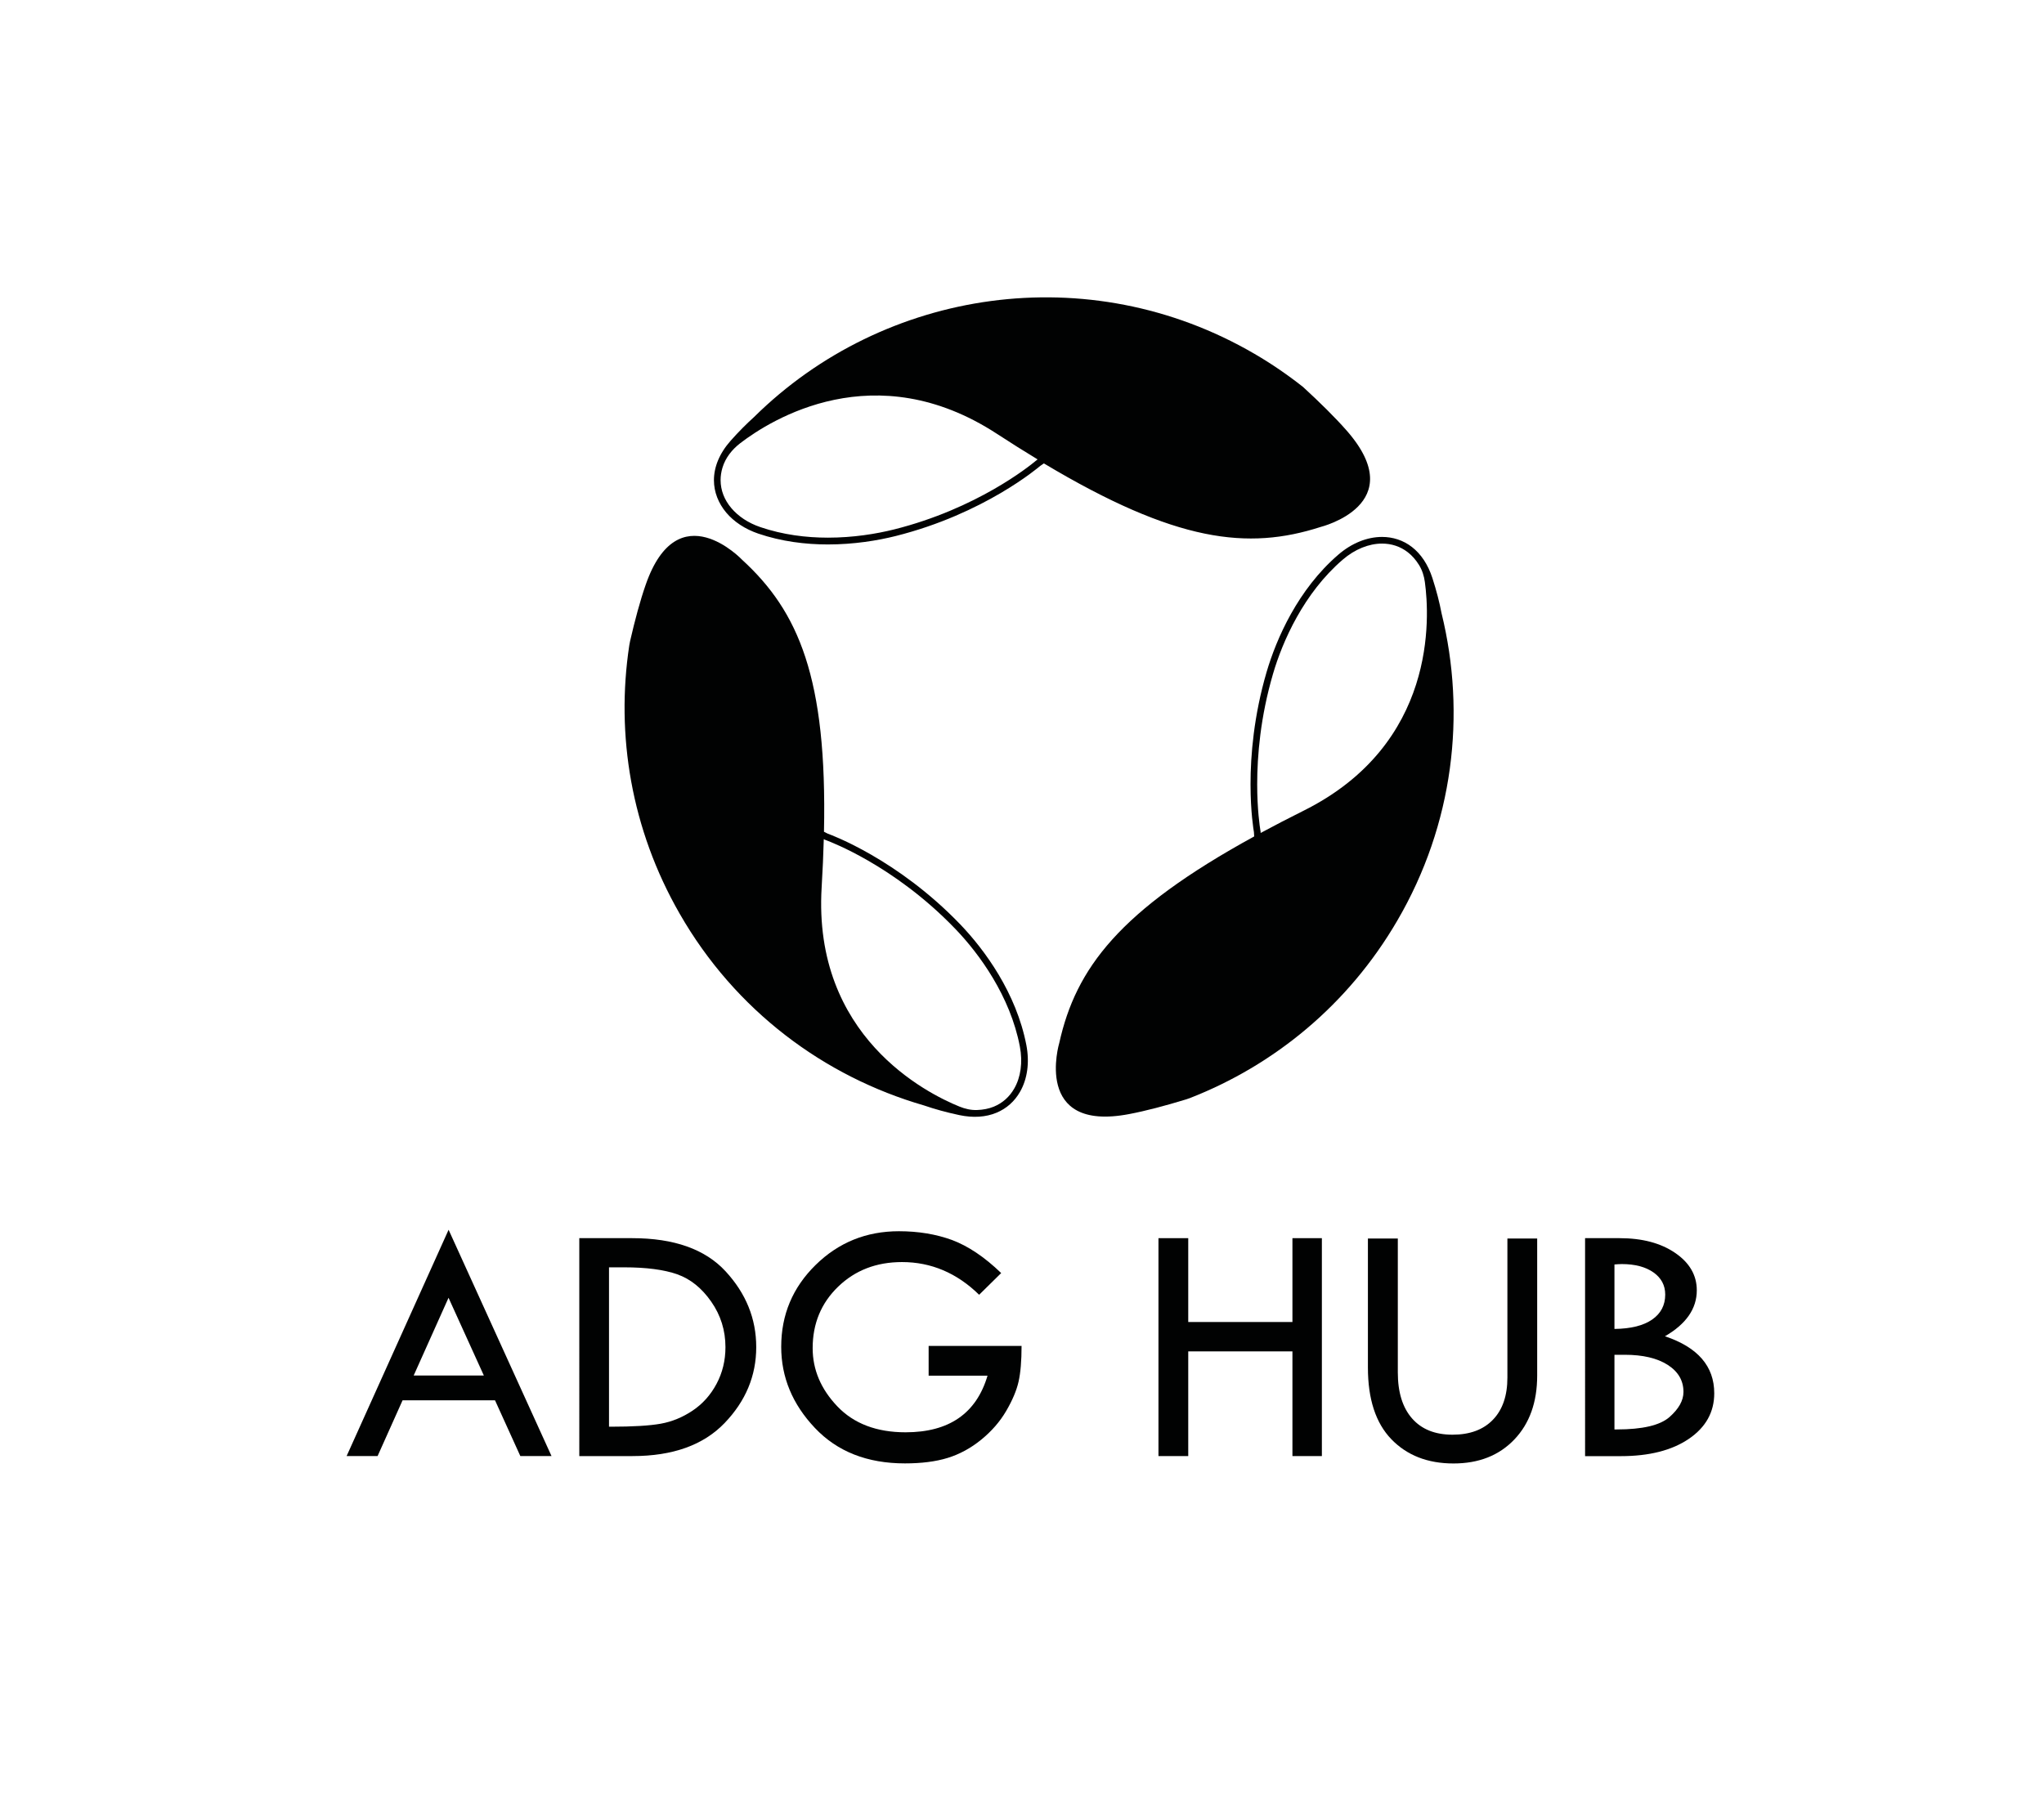 <?xml version="1.0" encoding="utf-8"?>
<!-- Generator: Adobe Illustrator 27.3.1, SVG Export Plug-In . SVG Version: 6.00 Build 0)  -->
<svg version="1.1" id="Vrstva_1" xmlns="http://www.w3.org/2000/svg" xmlns:xlink="http://www.w3.org/1999/xlink" x="0px" y="0px"
	 viewBox="0 0 306.83 269.49" style="enable-background:new 0 0 306.83 269.49;" xml:space="preserve">
<style type="text/css">
	.st0{fill:#010202;}
</style>
<g>
	<g>
		<path class="st0" d="M67.34,184.65l15.45,33.98h-4.68l-3.8-8.37H60.43l-3.75,8.37h-4.65L67.34,184.65z M67.33,194.86l-5.23,11.67
			h10.53L67.33,194.86z"/>
		<path class="st0" d="M86.96,185.91h7.94c6.28,0,10.96,1.66,14.02,4.98c3.06,3.32,4.6,7.11,4.6,11.38c0,4.3-1.58,8.1-4.75,11.4
			c-3.17,3.3-7.77,4.96-13.82,4.96h-7.99V185.91z M91.42,190.28v23.94h0.26c3.32,0,5.82-0.15,7.5-0.45c1.68-0.3,3.27-0.95,4.78-1.96
			c1.51-1.01,2.71-2.35,3.6-4.02c0.89-1.67,1.34-3.51,1.34-5.51c0-2.52-0.71-4.79-2.13-6.83c-1.42-2.04-3.12-3.41-5.1-4.11
			c-1.98-0.7-4.64-1.05-7.98-1.05H91.42z"/>
		<path class="st0" d="M150.29,191.15l-3.31,3.26c-3.34-3.27-7.2-4.91-11.58-4.91c-3.84,0-7.03,1.23-9.58,3.69
			c-2.55,2.46-3.83,5.54-3.83,9.24c0,3.23,1.24,6.15,3.71,8.74c2.47,2.59,5.89,3.89,10.24,3.89c6.52,0,10.62-2.83,12.3-8.5h-8.84
			v-4.47h13.95c0,2.24-0.15,4.03-0.45,5.36c-0.3,1.33-0.92,2.8-1.86,4.41c-0.94,1.61-2.2,3.05-3.76,4.32s-3.25,2.18-5.03,2.73
			c-1.79,0.55-3.93,0.82-6.41,0.82c-5.65,0-10.16-1.77-13.52-5.33c-3.36-3.55-5.05-7.61-5.05-12.18c0-4.81,1.72-8.9,5.16-12.28
			s7.61-5.07,12.51-5.07c2.91,0,5.57,0.44,7.98,1.32C145.32,187.09,147.78,188.73,150.29,191.15z"/>
		<path class="st0" d="M173.9,185.91h4.47v12.59h15.64v-12.59h4.42v32.72h-4.42v-15.72h-15.64v15.72h-4.47V185.91z"/>
		<path class="st0" d="M205.36,185.96h4.47v20.11c0,2.98,0.71,5.28,2.14,6.91c1.43,1.63,3.45,2.44,6.07,2.44
			c2.6,0,4.63-0.75,6.07-2.25c1.45-1.5,2.17-3.61,2.17-6.33v-20.88h4.47v20.57c0,4.01-1.14,7.21-3.43,9.61
			c-2.29,2.4-5.33,3.6-9.13,3.6c-3.89,0-7-1.22-9.34-3.65c-2.34-2.43-3.51-6.02-3.51-10.76V185.96z"/>
		<path class="st0" d="M237.93,185.91h5.19c3.41,0,6.19,0.74,8.35,2.22c2.16,1.48,3.24,3.35,3.24,5.61c0,2.75-1.59,5.06-4.78,6.9
			c4.93,1.65,7.4,4.5,7.4,8.56c0,2.83-1.27,5.11-3.81,6.84s-5.95,2.6-10.21,2.6h-5.37V185.91z M242.35,189.86v9.68
			c2.47-0.03,4.35-0.5,5.66-1.41s1.96-2.16,1.96-3.75c0-1.39-0.59-2.5-1.77-3.33c-1.18-0.83-2.77-1.25-4.75-1.25
			C243.03,189.81,242.66,189.83,242.35,189.86z M242.35,203.43v11.2h0.36c3.85,0,6.48-0.62,7.89-1.85c1.4-1.23,2.11-2.49,2.11-3.78
			c0-1.7-0.79-3.05-2.36-4.06c-1.58-1.01-3.73-1.52-6.47-1.52H242.35z"/>
	</g>
	<path class="st0" d="M202.16,64.66c-1.75-1.99-4.02-4.23-6.56-6.56c-2.28-1.8-4.72-3.48-7.3-4.98
		c-24.85-14.48-55.57-9.81-75.1,9.49c-1.13,1.02-2.3,2.19-3.51,3.55c-1.72,1.94-2.52,3.99-2.52,5.94c0,1.79,0.68,3.47,1.84,4.86
		c1.17,1.39,2.83,2.48,4.81,3.16c3.5,1.19,7.1,1.63,10.46,1.63c3.88,0,7.44-0.58,10.19-1.27c13.25-3.33,21.4-10.29,21.69-10.53
		l0.54-0.37c19.83,11.86,30.63,13.06,41.55,9.54C198.25,79.11,211.9,75.78,202.16,64.66z M155.55,69.14l-0.02,0.02l-0.09,0.07
		c-0.91,0.76-8.81,7.15-21.21,10.26c-2.68,0.67-6.16,1.24-9.94,1.24c-3.27,0-6.76-0.43-10.14-1.58c-1.83-0.62-3.33-1.63-4.37-2.86
		c-1.04-1.23-1.61-2.67-1.61-4.21c0-0.6,0.09-1.22,0.28-1.85c0.44-1.49,1.45-2.75,2.69-3.7c4.62-3.54,20.2-13.33,38.5-1.4
		c2.13,1.39,4.17,2.67,6.12,3.85L155.55,69.14z"/>
	<path class="st0" d="M216.4,92.1c-0.31-1.63-0.76-3.39-1.38-5.31c-0.67-2.07-1.74-3.62-3.06-4.65c-1.32-1.03-2.89-1.52-4.5-1.52
		c-2.24,0-4.57,0.94-6.57,2.67c-6.04,5.21-9.27,12.56-10.76,17.62c-1.92,6.57-2.41,12.5-2.41,16.83c0,4.21,0.46,6.91,0.51,7.2
		l0.04,0.65c-20.27,11.1-26.77,19.81-29.26,31.01c0,0-4.03,13.45,10.48,10.68c2.48-0.47,5.39-1.24,8.5-2.19
		c0.21-0.06,0.41-0.13,0.62-0.21c12.64-4.93,23.77-14,31.13-26.63C218.21,123.75,220.11,107.23,216.4,92.1z M189.23,124.83
		l-0.01-0.03l-0.02-0.12c-0.09-0.56-0.48-3.11-0.48-6.93c0-4.26,0.48-10.09,2.37-16.55c1.44-4.94,4.63-12.13,10.45-17.15
		c1.85-1.6,3.96-2.43,5.92-2.43c1.41,0,2.74,0.42,3.88,1.31c0.63,0.49,1.2,1.13,1.69,1.93c0.47,0.77,0.74,1.64,0.86,2.53
		c0.72,5.24,1.84,24.36-18.23,34.35c-2.28,1.14-4.41,2.24-6.42,3.33L189.23,124.83z"/>
	<path class="st0" d="M138.7,165.98c1.57,0.54,3.32,1.03,5.29,1.45c2.13,0.45,4.01,0.3,5.56-0.34c1.55-0.63,2.76-1.74,3.56-3.14
		c1.12-1.94,1.46-4.43,0.96-7.03c-1.51-7.83-6.26-14.3-9.91-18.11c-4.74-4.94-9.64-8.32-13.39-10.48c-3.65-2.1-6.22-3.05-6.5-3.15
		l-0.58-0.29c0.49-23.11-3.82-33.08-12.28-40.83c0,0-9.65-10.21-14.49,3.76c-0.83,2.38-1.61,5.29-2.34,8.46
		c-0.05,0.21-0.09,0.43-0.12,0.64c-2.03,13.41,0.28,27.58,7.56,40.26C110.37,151.76,123.74,161.65,138.7,165.98z M123.88,126.11
		l0.03,0.01l0.11,0.04c0.53,0.2,2.93,1.13,6.25,3.04c3.69,2.12,8.51,5.45,13.17,10.31c3.57,3.72,8.21,10.07,9.65,17.61
		c0.46,2.4,0.13,4.65-0.85,6.34c-0.7,1.22-1.73,2.16-3.07,2.71c-0.74,0.3-1.58,0.47-2.52,0.5c-0.9,0.03-1.79-0.18-2.63-0.52
		c-4.91-1.99-22.03-10.55-20.68-32.93c0.15-2.54,0.26-4.94,0.32-7.22L123.88,126.11z"/>
</g>
<g>
</g>
<g>
</g>
<g>
</g>
<g>
</g>
<g>
</g>
<g>
</g>
</svg>

